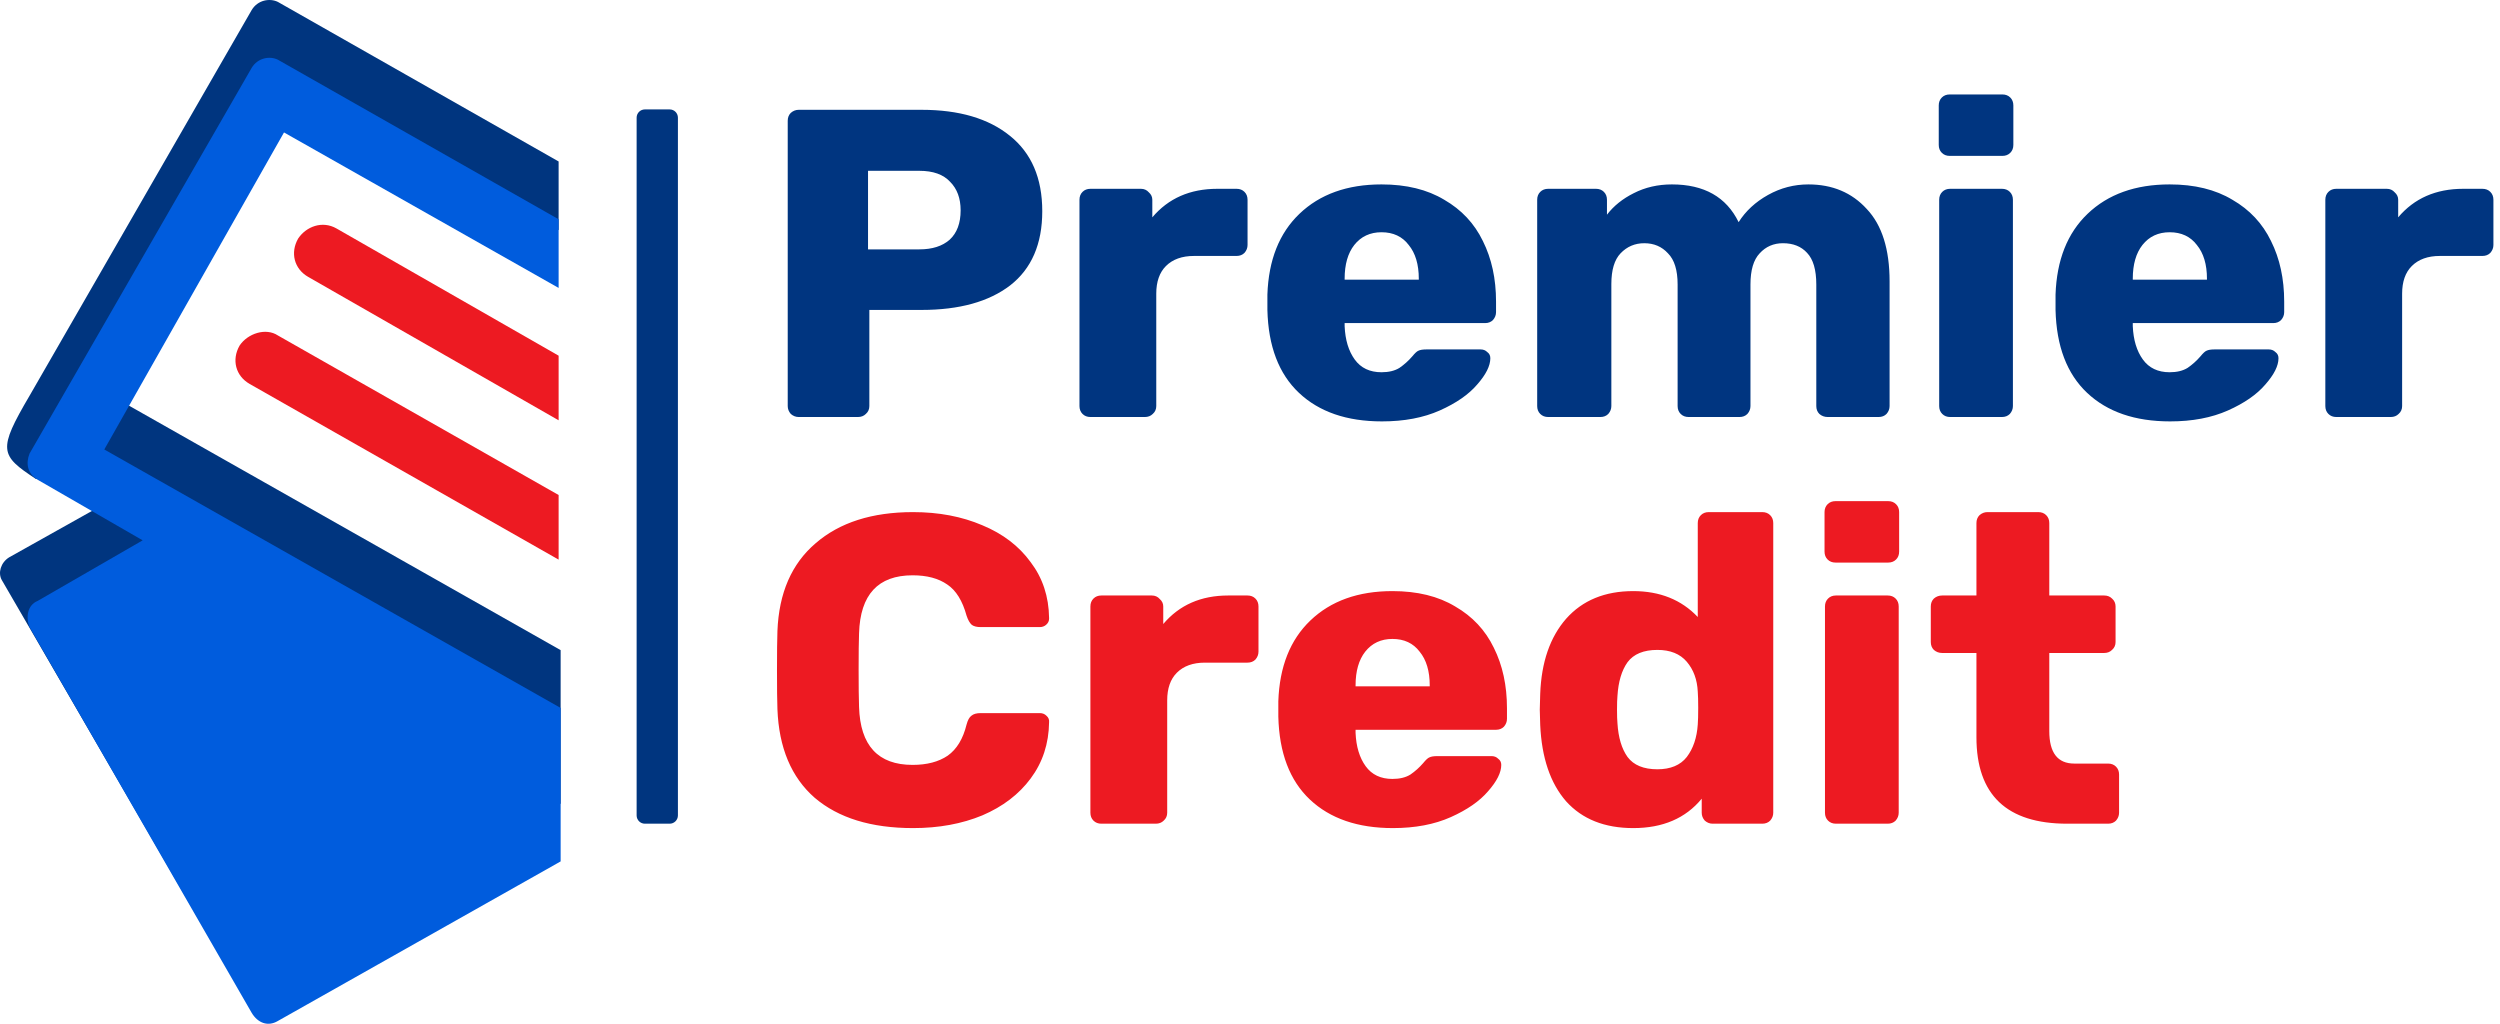 <svg width="1211" height="496" viewBox="0 0 1211 496" fill="none" xmlns="http://www.w3.org/2000/svg">
<path d="M4.382 270L69.1 233.741L17.38 232C-0.12 220.5 -1.119 218 14.324 191.681L121.919 4.857C124.854 -0.034 130.722 -1.012 134.635 0.945L270.596 78.217V111.474L137.569 36.157L50.515 189.725L271.574 314.926V389.264L134.635 466.537C129.744 469.472 110.316 469.391 107.381 464.5L0.881 281C-1.117 277.5 0.382 272.5 4.382 270Z" fill="#00357F"/>
<path d="M18.239 291.085L69.102 261.741L18.239 232.397C13.348 229.462 12.37 224.572 14.326 219.681L121.921 32.857C124.856 27.966 130.725 26.988 134.637 28.945L270.598 106.217V139.474L137.572 64.157L50.517 217.725L271.576 342.926V417.264L134.637 494.537C129.746 497.472 124.856 495.515 121.921 490.625L14.326 303.801C12.37 298.91 13.348 293.041 18.239 291.085Z" fill="#005CDD"/>
<path d="M163.003 110.672L270.598 172.295V203.595L149.31 134.147C142.463 130.235 140.506 122.41 144.419 115.563C148.331 109.694 156.157 106.76 163.003 110.672Z" fill="#ED1A22"/>
<path d="M134.635 162.511L270.596 239.784V271.084L120.941 185.986C114.094 182.074 112.138 174.249 116.051 167.402C119.963 161.533 128.767 158.598 134.635 162.511Z" fill="#ED1A22"/>
<path d="M324.382 53H312.382C310.173 53 308.382 54.791 308.382 57V395C308.382 397.209 310.173 399 312.382 399H324.382C326.591 399 328.382 397.209 328.382 395V57C328.382 54.791 326.591 53 324.382 53Z" fill="#00357F"/>
<path d="M386.887 202C385.47 202 384.194 201.504 383.061 200.512C382.069 199.378 381.573 198.103 381.573 196.685V58.506C381.573 56.947 382.069 55.672 383.061 54.68C384.194 53.688 385.47 53.192 386.887 53.192H446.411C464.551 53.192 478.794 57.373 489.14 65.734C499.627 74.096 504.871 86.284 504.871 102.298C504.871 118.171 499.698 130.147 489.352 138.225C479.007 146.161 464.693 150.13 446.411 150.13H421.113V196.685C421.113 198.244 420.546 199.52 419.412 200.512C418.42 201.504 417.145 202 415.586 202H386.887ZM445.348 120.793C451.583 120.793 456.473 119.234 460.016 116.116C463.559 112.857 465.33 108.109 465.33 101.873C465.33 96.063 463.63 91.457 460.228 88.055C456.969 84.512 452.009 82.741 445.348 82.741H420.475V120.793H445.348ZM528.209 202C526.65 202 525.374 201.504 524.382 200.512C523.39 199.52 522.894 198.244 522.894 196.685V96.771C522.894 95.212 523.39 93.937 524.382 92.945C525.374 91.953 526.65 91.457 528.209 91.457H552.656C554.215 91.457 555.49 92.024 556.482 93.157C557.616 94.149 558.183 95.354 558.183 96.771V105.275C565.978 96.063 576.465 91.457 589.645 91.457H598.999C600.558 91.457 601.833 91.953 602.825 92.945C603.817 93.937 604.313 95.212 604.313 96.771V118.667C604.313 120.085 603.817 121.36 602.825 122.494C601.833 123.486 600.558 123.982 598.999 123.982H578.378C572.568 123.982 568.033 125.612 564.773 128.871C561.655 131.989 560.096 136.453 560.096 142.264V196.685C560.096 198.244 559.529 199.52 558.395 200.512C557.403 201.504 556.128 202 554.569 202H528.209ZM669.41 204.126C652.404 204.126 639.011 199.52 629.232 190.308C619.453 181.096 614.351 167.703 613.926 150.13V142.689C614.493 125.966 619.666 112.928 629.445 103.574C639.365 94.079 652.616 89.331 669.198 89.331C681.244 89.331 691.377 91.811 699.597 96.771C707.959 101.59 714.195 108.251 718.305 116.754C722.556 125.257 724.682 135.036 724.682 146.091V151.193C724.682 152.61 724.186 153.885 723.194 155.019C722.202 156.011 720.926 156.507 719.368 156.507H651.341V157.995C651.624 164.656 653.254 170.042 656.23 174.152C659.206 178.262 663.529 180.316 669.198 180.316C672.741 180.316 675.646 179.608 677.914 178.191C680.181 176.632 682.236 174.789 684.079 172.663C685.354 171.105 686.346 170.183 687.055 169.9C687.905 169.475 689.181 169.262 690.881 169.262H717.242C718.517 169.262 719.58 169.687 720.43 170.538C721.422 171.246 721.919 172.238 721.919 173.514C721.919 177.199 719.793 181.45 715.541 186.269C711.431 191.087 705.408 195.268 697.471 198.811C689.535 202.354 680.181 204.126 669.41 204.126ZM687.267 135.461V135.036C687.267 128.092 685.638 122.636 682.378 118.667C679.26 114.557 674.867 112.502 669.198 112.502C663.671 112.502 659.277 114.557 656.018 118.667C652.9 122.636 651.341 128.092 651.341 135.036V135.461H687.267ZM749.926 202C748.367 202 747.092 201.504 746.1 200.512C745.108 199.52 744.612 198.244 744.612 196.685V96.771C744.612 95.212 745.108 93.937 746.1 92.945C747.092 91.953 748.367 91.457 749.926 91.457H773.098C774.657 91.457 775.932 91.953 776.924 92.945C777.917 93.937 778.413 95.212 778.413 96.771V103.999C781.672 99.747 785.995 96.275 791.38 93.582C796.907 90.748 803.072 89.331 809.875 89.331C825.464 89.331 836.235 95.425 842.188 107.613C845.589 102.228 850.337 97.834 856.431 94.433C862.525 91.031 869.044 89.331 875.988 89.331C887.61 89.331 897.034 93.299 904.262 101.235C911.631 109.03 915.316 120.722 915.316 136.312V196.685C915.316 198.103 914.82 199.378 913.828 200.512C912.836 201.504 911.561 202 910.002 202H885.342C883.783 202 882.437 201.504 881.303 200.512C880.311 199.52 879.815 198.244 879.815 196.685V137.8C879.815 130.714 878.327 125.612 875.351 122.494C872.516 119.376 868.619 117.817 863.658 117.817C859.123 117.817 855.368 119.447 852.392 122.706C849.415 125.824 847.927 130.855 847.927 137.8V196.685C847.927 198.103 847.431 199.378 846.439 200.512C845.447 201.504 844.172 202 842.613 202H817.953C816.394 202 815.119 201.504 814.127 200.512C813.134 199.52 812.638 198.244 812.638 196.685V137.8C812.638 130.855 811.08 125.824 807.962 122.706C804.985 119.447 801.159 117.817 796.482 117.817C791.947 117.817 788.121 119.447 785.003 122.706C782.026 125.824 780.538 130.785 780.538 137.587V196.685C780.538 198.103 780.042 199.378 779.05 200.512C778.058 201.504 776.783 202 775.224 202H749.926ZM944.443 75.513C942.884 75.513 941.609 75.017 940.617 74.025C939.625 73.033 939.129 71.757 939.129 70.198V51.066C939.129 49.507 939.625 48.231 940.617 47.239C941.609 46.247 942.884 45.751 944.443 45.751H969.953C971.512 45.751 972.788 46.247 973.78 47.239C974.772 48.231 975.268 49.507 975.268 51.066V70.198C975.268 71.757 974.772 73.033 973.78 74.025C972.788 75.017 971.512 75.513 969.953 75.513H944.443ZM944.656 202C943.097 202 941.822 201.504 940.83 200.512C939.837 199.52 939.341 198.244 939.341 196.685V96.771C939.341 95.212 939.837 93.937 940.83 92.945C941.822 91.953 943.097 91.457 944.656 91.457H969.741C971.3 91.457 972.575 91.953 973.567 92.945C974.559 93.937 975.055 95.212 975.055 96.771V196.685C975.055 198.103 974.559 199.378 973.567 200.512C972.575 201.504 971.3 202 969.741 202H944.656ZM1051.19 204.126C1034.18 204.126 1020.79 199.52 1011.01 190.308C1001.23 181.096 996.129 167.703 995.704 150.13V142.689C996.271 125.966 1001.44 112.928 1011.22 103.574C1021.14 94.079 1034.39 89.331 1050.98 89.331C1063.02 89.331 1073.16 91.811 1081.38 96.771C1089.74 101.59 1095.97 108.251 1100.08 116.754C1104.33 125.257 1106.46 135.036 1106.46 146.091V151.193C1106.46 152.61 1105.96 153.885 1104.97 155.019C1103.98 156.011 1102.7 156.507 1101.15 156.507H1033.12V157.995C1033.4 164.656 1035.03 170.042 1038.01 174.152C1040.98 178.262 1045.31 180.316 1050.98 180.316C1054.52 180.316 1057.42 179.608 1059.69 178.191C1061.96 176.632 1064.01 174.789 1065.86 172.663C1067.13 171.105 1068.12 170.183 1068.83 169.9C1069.68 169.475 1070.96 169.262 1072.66 169.262H1099.02C1100.3 169.262 1101.36 169.687 1102.21 170.538C1103.2 171.246 1103.7 172.238 1103.7 173.514C1103.7 177.199 1101.57 181.45 1097.32 186.269C1093.21 191.087 1087.19 195.268 1079.25 198.811C1071.31 202.354 1061.96 204.126 1051.19 204.126ZM1069.05 135.461V135.036C1069.05 128.092 1067.42 122.636 1064.16 118.667C1061.04 114.557 1056.64 112.502 1050.98 112.502C1045.45 112.502 1041.06 114.557 1037.8 118.667C1034.68 122.636 1033.12 128.092 1033.12 135.036V135.461H1069.05ZM1131.7 202C1130.15 202 1128.87 201.504 1127.88 200.512C1126.89 199.52 1126.39 198.244 1126.39 196.685V96.771C1126.39 95.212 1126.89 93.937 1127.88 92.945C1128.87 91.953 1130.15 91.457 1131.7 91.457H1156.15C1157.71 91.457 1158.99 92.024 1159.98 93.157C1161.11 94.149 1161.68 95.354 1161.68 96.771V105.275C1169.47 96.063 1179.96 91.457 1193.14 91.457H1202.49C1204.05 91.457 1205.33 91.953 1206.32 92.945C1207.31 93.937 1207.81 95.212 1207.81 96.771V118.667C1207.81 120.085 1207.31 121.36 1206.32 122.494C1205.33 123.486 1204.05 123.982 1202.49 123.982H1181.87C1176.06 123.982 1171.53 125.612 1168.27 128.871C1165.15 131.989 1163.59 136.453 1163.59 142.264V196.685C1163.59 198.244 1163.03 199.52 1161.89 200.512C1160.9 201.504 1159.62 202 1158.06 202H1131.7Z" fill="#003580"/>
<path d="M442.274 401.126C422.008 401.126 406.135 396.236 394.655 386.458C383.318 376.537 377.294 362.223 376.586 343.516C376.444 339.689 376.373 333.453 376.373 324.808C376.373 316.022 376.444 309.644 376.586 305.676C377.294 287.252 383.459 273.08 395.081 263.159C406.702 253.097 422.433 248.066 442.274 248.066C454.746 248.066 465.942 250.192 475.862 254.443C485.783 258.553 493.578 264.506 499.246 272.3C505.057 279.953 508.033 288.953 508.175 299.298V299.724C508.175 300.857 507.679 301.849 506.687 302.7C505.837 303.408 504.844 303.763 503.711 303.763H475.012C473.17 303.763 471.752 303.408 470.76 302.7C469.768 301.849 468.918 300.361 468.209 298.235C466.225 291.008 463.107 285.977 458.856 283.142C454.604 280.166 449.006 278.678 442.062 278.678C425.338 278.678 416.693 288.031 416.126 306.739C415.985 310.565 415.914 316.447 415.914 324.383C415.914 332.32 415.985 338.343 416.126 342.453C416.693 361.16 425.338 370.514 442.062 370.514C449.006 370.514 454.675 369.026 459.068 366.05C463.462 362.932 466.509 357.901 468.209 350.956C468.776 348.83 469.556 347.413 470.548 346.704C471.54 345.854 473.028 345.429 475.012 345.429H503.711C504.986 345.429 506.049 345.854 506.899 346.704C507.891 347.555 508.317 348.618 508.175 349.893C508.033 360.239 505.057 369.309 499.246 377.104C493.578 384.757 485.783 390.709 475.862 394.961C465.942 399.071 454.746 401.126 442.274 401.126ZM533.504 399C531.945 399 530.669 398.504 529.677 397.512C528.685 396.52 528.189 395.244 528.189 393.685V293.771C528.189 292.212 528.685 290.937 529.677 289.945C530.669 288.953 531.945 288.457 533.504 288.457H557.951C559.51 288.457 560.785 289.024 561.777 290.157C562.911 291.149 563.478 292.354 563.478 293.771V302.275C571.273 293.063 581.76 288.457 594.94 288.457H604.294C605.853 288.457 607.129 288.953 608.121 289.945C609.113 290.937 609.609 292.212 609.609 293.771V315.667C609.609 317.085 609.113 318.36 608.121 319.494C607.129 320.486 605.853 320.982 604.294 320.982H583.674C577.863 320.982 573.328 322.612 570.068 325.871C566.95 328.989 565.391 333.453 565.391 339.264V393.685C565.391 395.244 564.824 396.52 563.691 397.512C562.699 398.504 561.423 399 559.864 399H533.504ZM674.706 401.126C657.699 401.126 644.306 396.52 634.527 387.308C624.749 378.096 619.647 364.703 619.221 347.13V339.689C619.788 322.966 624.961 309.928 634.74 300.574C644.661 291.079 657.912 286.331 674.493 286.331C686.54 286.331 696.673 288.811 704.893 293.771C713.254 298.59 719.49 305.251 723.6 313.754C727.852 322.257 729.977 332.036 729.977 343.091V348.193C729.977 349.61 729.481 350.885 728.489 352.019C727.497 353.011 726.222 353.507 724.663 353.507H656.636V354.995C656.92 361.656 658.549 367.042 661.526 371.152C664.502 375.262 668.824 377.316 674.493 377.316C678.036 377.316 680.941 376.608 683.209 375.191C685.477 373.632 687.532 371.789 689.374 369.663C690.649 368.105 691.642 367.183 692.35 366.9C693.2 366.475 694.476 366.262 696.177 366.262H722.537C723.812 366.262 724.875 366.687 725.726 367.538C726.718 368.246 727.214 369.238 727.214 370.514C727.214 374.199 725.088 378.45 720.836 383.269C716.726 388.087 710.703 392.268 702.767 395.811C694.83 399.354 685.477 401.126 674.706 401.126ZM692.563 332.461V332.036C692.563 325.092 690.933 319.636 687.673 315.667C684.555 311.557 680.162 309.502 674.493 309.502C668.966 309.502 664.573 311.557 661.313 315.667C658.195 319.636 656.636 325.092 656.636 332.036V332.461H692.563ZM791.148 401.126C777.259 401.126 766.418 396.803 758.623 388.158C750.97 379.371 746.789 367.042 746.081 351.169L745.868 343.728L746.081 336.075C746.647 320.769 750.828 308.652 758.623 299.724C766.559 290.795 777.401 286.331 791.148 286.331C804.045 286.331 814.462 290.512 822.398 298.873V253.38C822.398 251.821 822.894 250.546 823.886 249.554C824.878 248.562 826.154 248.066 827.713 248.066H853.648C855.207 248.066 856.482 248.562 857.474 249.554C858.466 250.546 858.962 251.821 858.962 253.38V393.685C858.962 395.103 858.466 396.378 857.474 397.512C856.482 398.504 855.207 399 853.648 399H829.626C828.209 399 826.933 398.504 825.799 397.512C824.807 396.378 824.311 395.103 824.311 393.685V386.883C816.517 396.378 805.462 401.126 791.148 401.126ZM802.84 372.64C809.218 372.64 813.966 370.656 817.083 366.687C820.201 362.577 821.973 357.334 822.398 350.956C822.54 349.114 822.611 346.421 822.611 342.878C822.611 339.477 822.54 336.855 822.398 335.012C822.115 329.202 820.343 324.383 817.083 320.557C813.824 316.73 809.076 314.817 802.84 314.817C796.179 314.817 791.361 316.801 788.385 320.769C785.55 324.738 783.92 330.194 783.495 337.138C783.354 338.555 783.283 340.752 783.283 343.728C783.283 346.704 783.354 348.901 783.495 350.318C783.92 357.263 785.55 362.719 788.385 366.687C791.361 370.656 796.179 372.64 802.84 372.64ZM889.119 272.513C887.56 272.513 886.285 272.017 885.293 271.025C884.301 270.033 883.805 268.757 883.805 267.198V248.066C883.805 246.507 884.301 245.231 885.293 244.239C886.285 243.247 887.56 242.751 889.119 242.751H914.629C916.188 242.751 917.464 243.247 918.456 244.239C919.448 245.231 919.944 246.507 919.944 248.066V267.198C919.944 268.757 919.448 270.033 918.456 271.025C917.464 272.017 916.188 272.513 914.629 272.513H889.119ZM889.332 399C887.773 399 886.497 398.504 885.505 397.512C884.513 396.52 884.017 395.244 884.017 393.685V293.771C884.017 292.212 884.513 290.937 885.505 289.945C886.497 288.953 887.773 288.457 889.332 288.457H914.417C915.976 288.457 917.251 288.953 918.243 289.945C919.235 290.937 919.731 292.212 919.731 293.771V393.685C919.731 395.103 919.235 396.378 918.243 397.512C917.251 398.504 915.976 399 914.417 399H889.332ZM1001.39 399C972.055 399 957.387 385.04 957.387 357.121V316.305H940.805C939.246 316.305 937.9 315.809 936.766 314.817C935.774 313.825 935.278 312.549 935.278 310.99V293.771C935.278 292.212 935.774 290.937 936.766 289.945C937.9 288.953 939.246 288.457 940.805 288.457H957.387V253.38C957.387 251.821 957.883 250.546 958.875 249.554C960.009 248.562 961.284 248.066 962.701 248.066H987.361C988.92 248.066 990.195 248.562 991.187 249.554C992.18 250.546 992.676 251.821 992.676 253.38V288.457H1019.25C1020.81 288.457 1022.08 288.953 1023.07 289.945C1024.21 290.937 1024.78 292.212 1024.78 293.771V310.99C1024.78 312.549 1024.21 313.825 1023.07 314.817C1022.08 315.809 1020.81 316.305 1019.25 316.305H992.676V354.145C992.676 364.632 996.715 369.876 1004.79 369.876H1021.16C1022.72 369.876 1024 370.372 1024.99 371.364C1025.98 372.356 1026.48 373.632 1026.48 375.191V393.685C1026.48 395.103 1025.98 396.378 1024.99 397.512C1024 398.504 1022.72 399 1021.16 399H1001.39Z" fill="#ED1A22"/>
</svg>
